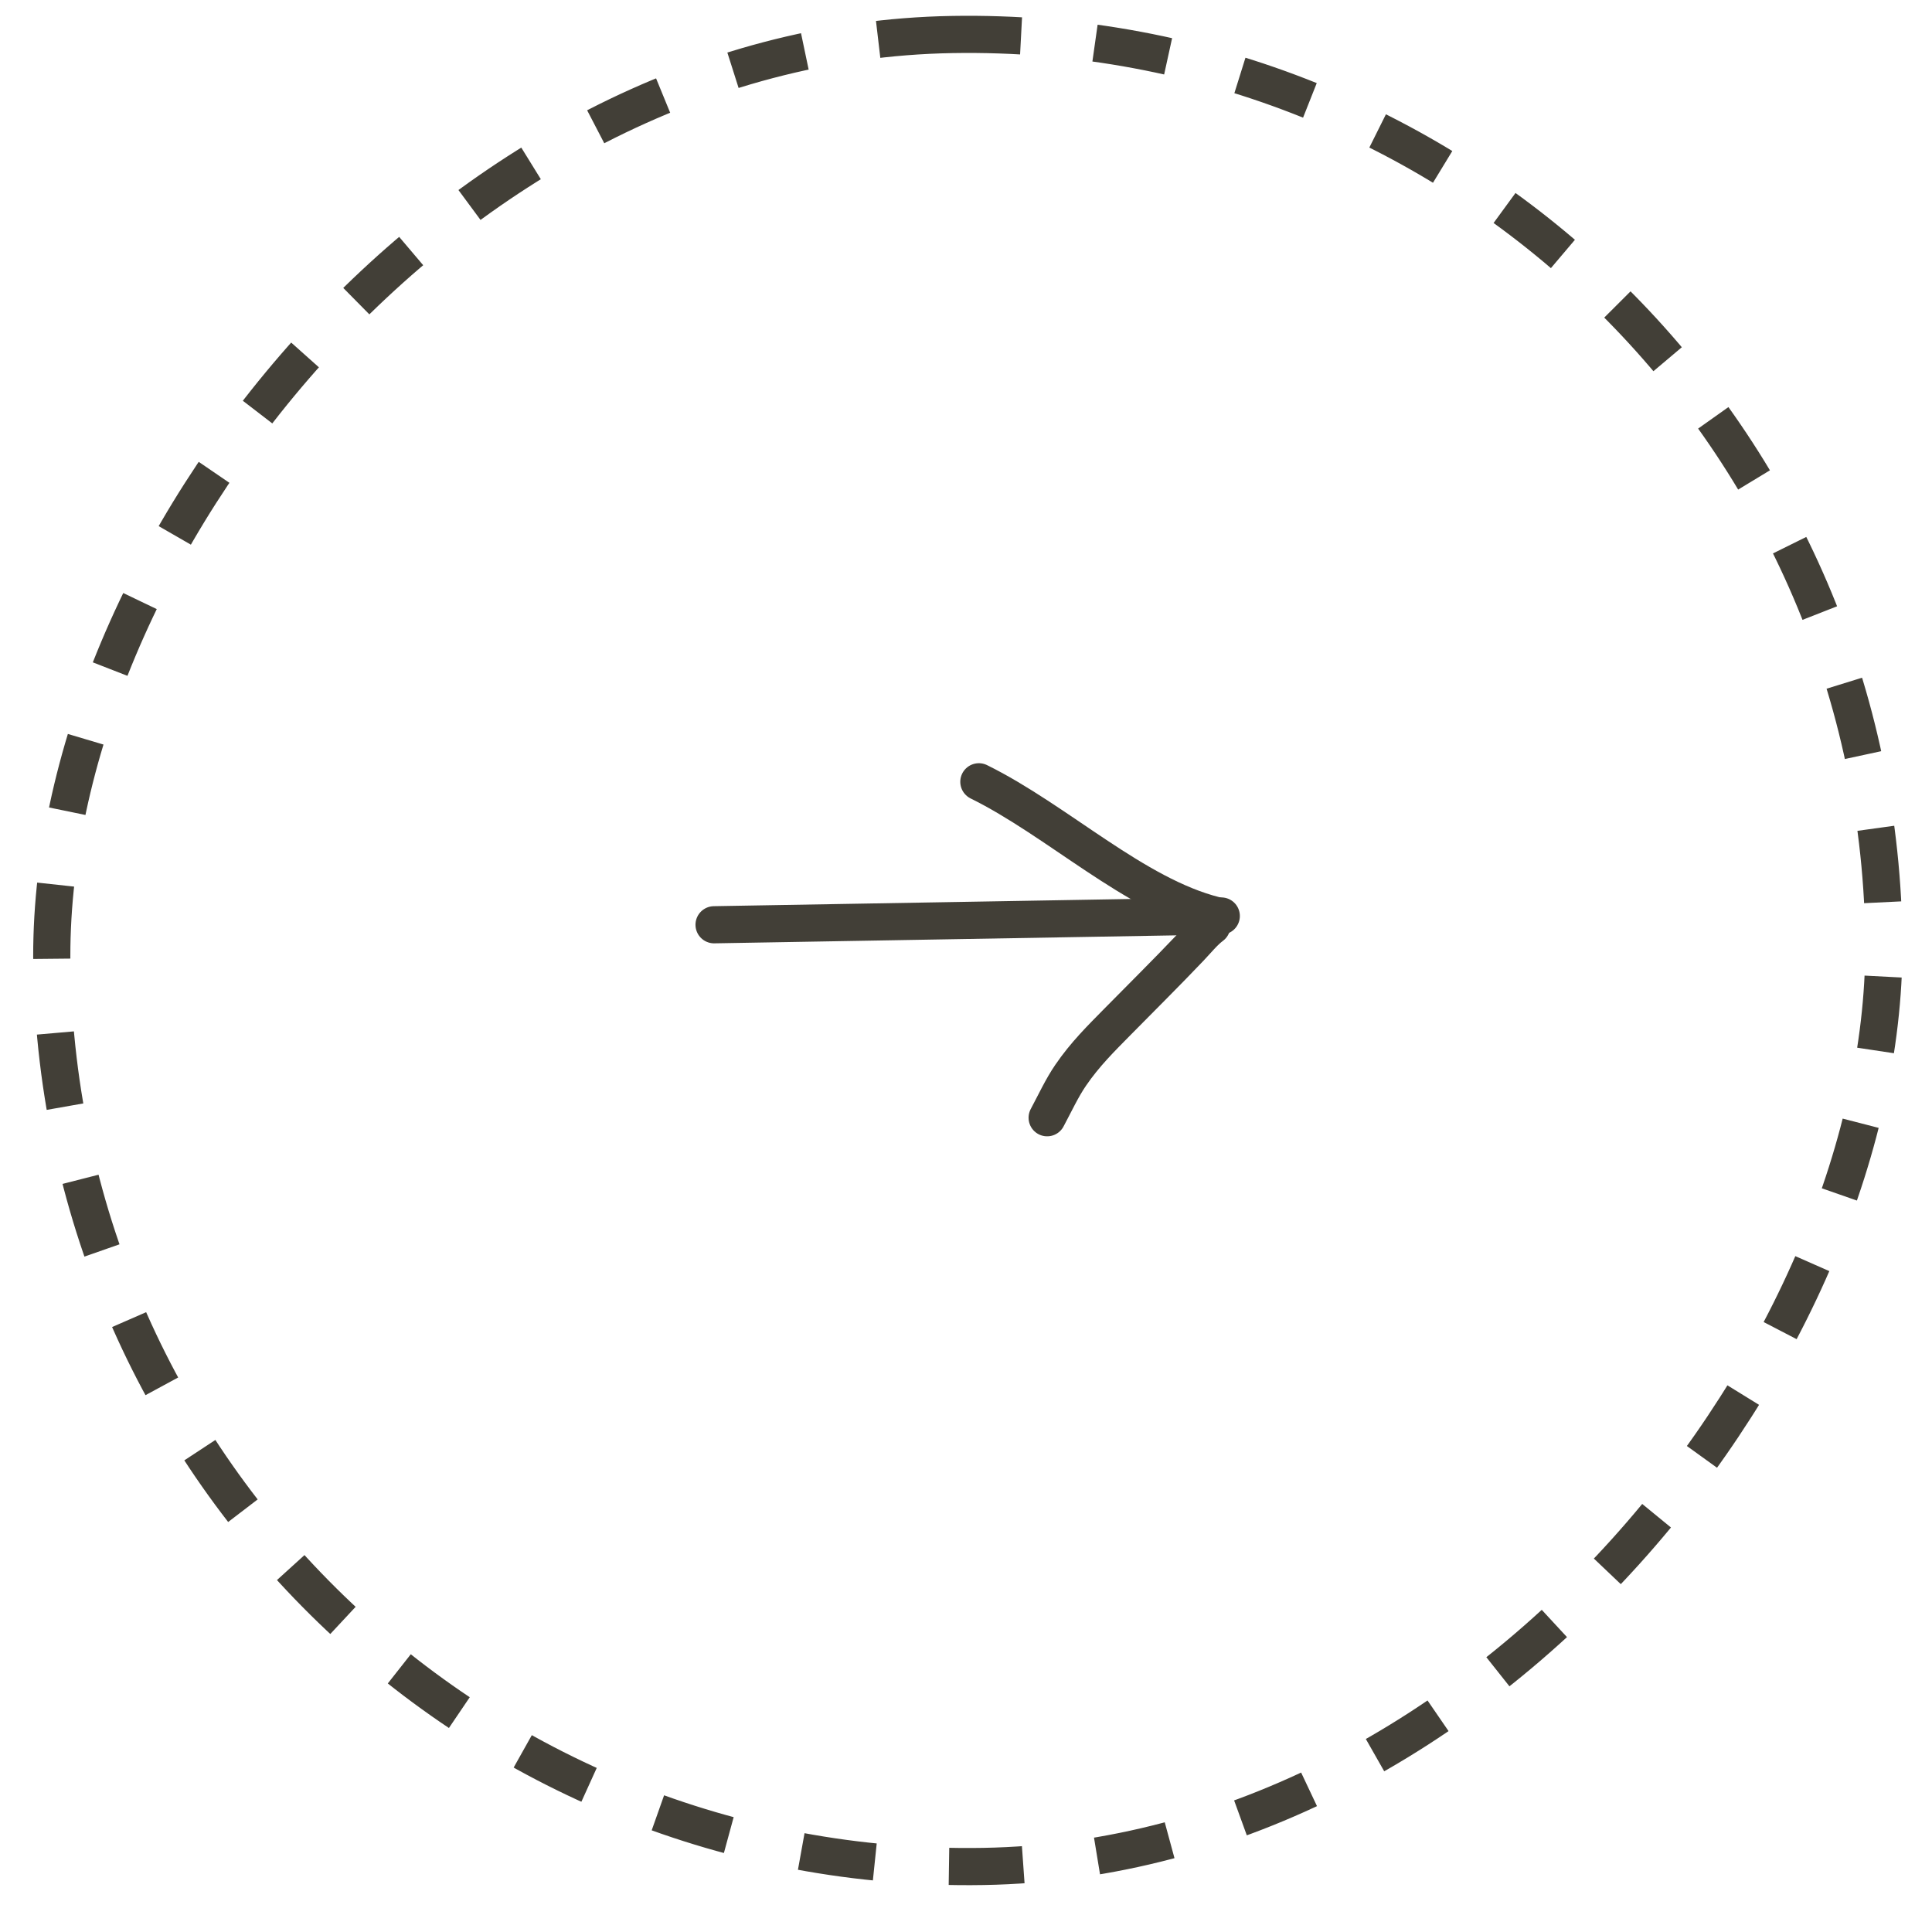 <?xml version="1.0" encoding="UTF-8"?> <svg xmlns="http://www.w3.org/2000/svg" width="52" height="52" viewBox="0 0 52 52" fill="none"><rect x="-0.491" y="0.509" width="49.307" height="49.307" rx="24.653" transform="matrix(-1 0.017 0.017 1 49.784 0.009)" stroke="#423F37" stroke-dasharray="2 2"></rect><path d="M32.705 24.635C30.536 24.09 28.462 22.085 26.346 21.042" stroke="#423F37" stroke-linecap="round"></path><path d="M32.871 24.654L19.219 24.89" stroke="#423F37" stroke-linecap="round"></path><path d="M32.617 24.922C32.413 25.073 32.219 25.315 32.03 25.513C31.381 26.195 30.724 26.845 30.07 27.509C29.64 27.946 29.204 28.374 28.817 28.94C28.581 29.285 28.395 29.69 28.184 30.084" stroke="#423F37" stroke-linecap="round"></path></svg> 